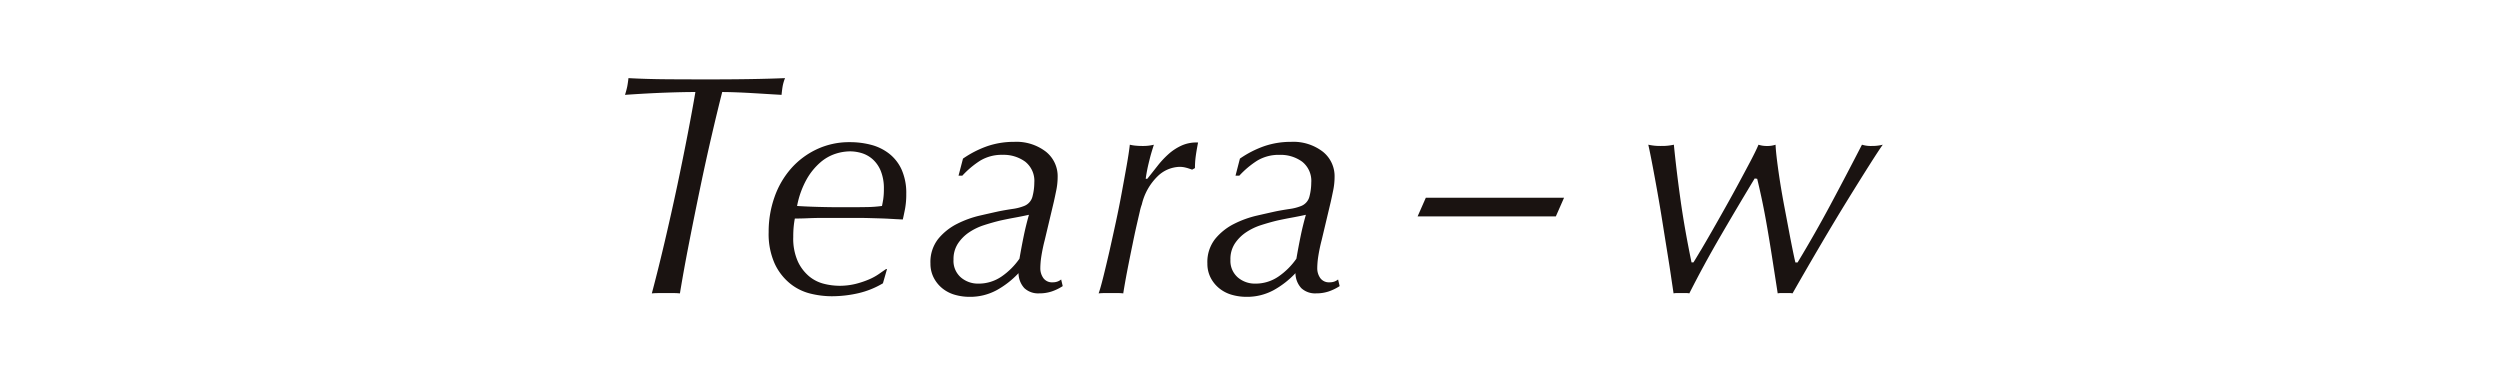 <svg xmlns="http://www.w3.org/2000/svg" xmlns:xlink="http://www.w3.org/1999/xlink" width="320" height="48" viewBox="0 0 320 48"><defs><clipPath id="a"><rect width="161" height="28" fill="none"/></clipPath></defs><g transform="translate(-540 -1641)"><g transform="translate(400)"><rect width="320" height="48" transform="translate(140 1641)" fill="#fff"/></g><g transform="translate(-330 -2733)"><rect width="161" height="48" transform="translate(950 4374)" fill="#fff"/><g transform="translate(950 4384)"><g transform="translate(0 0)" clip-path="url(#a)"><path d="M12.443,1.778q-.606,2.384-1.354,5.6T9.616,14.081q-.727,3.494-1.415,7.01T7.03,27.556a7.055,7.055,0,0,0-.768-.04H4.324q-.485,0-.89.04.808-3.03,1.656-6.646t1.6-7.152q.746-3.536,1.353-6.687T9.01,1.778q-1.577,0-3.839.081T0,2.141A10.451,10.451,0,0,0,.283,1.091Q.364.687.444,0,2.627.121,5.111.142t5.514.02q3.07,0,5.474-.04T20.482,0A5.854,5.854,0,0,0,20.2.929q-.081.405-.161,1.212-.727-.04-1.7-.1t-2-.121q-1.03-.061-2.06-.1t-1.838-.04" transform="translate(0 0)" fill="#1a1311"/><path d="M33.288,26.384a10.957,10.957,0,0,1-3.172,1.273,15.3,15.3,0,0,1-3.414.383A11.482,11.482,0,0,1,24,27.7,6.676,6.676,0,0,1,21.389,26.4a7.148,7.148,0,0,1-1.959-2.545,9.273,9.273,0,0,1-.768-4.021,13.281,13.281,0,0,1,.748-4.485,11.047,11.047,0,0,1,2.12-3.656,10.128,10.128,0,0,1,3.293-2.465,9.731,9.731,0,0,1,4.221-.91,10.677,10.677,0,0,1,2.747.344,6.347,6.347,0,0,1,2.3,1.131,5.443,5.443,0,0,1,1.6,2.06,7.371,7.371,0,0,1,.585,3.091,10.143,10.143,0,0,1-.161,1.939c-.109.539-.2.983-.283,1.333q-.85-.04-1.536-.081t-1.353-.06l-1.394-.04q-.726-.021-1.656-.021H25.653q-.971,0-1.94.04c-.645.028-1.212.04-1.7.04q-.08.405-.141.97a13.181,13.181,0,0,0-.061,1.374,7.169,7.169,0,0,0,.606,3.192,5.522,5.522,0,0,0,1.474,1.9,4.811,4.811,0,0,0,1.9.929,8.251,8.251,0,0,0,1.878.242,8.59,8.59,0,0,0,2.121-.242,11.347,11.347,0,0,0,1.7-.566,7.17,7.17,0,0,0,1.294-.707q.545-.384.909-.627h.12ZM29.045,9.495a6.2,6.2,0,0,0-1.8.3,5.633,5.633,0,0,0-1.939,1.091,8.19,8.19,0,0,0-1.757,2.141A11.3,11.3,0,0,0,22.3,16.485q1.252.081,2.747.121t2.747.04h1.293q1.011,0,2.141-.02a15.2,15.2,0,0,0,1.94-.142c.052-.242.106-.531.162-.868a8.846,8.846,0,0,0,.081-1.314,5.944,5.944,0,0,0-.384-2.263,4.087,4.087,0,0,0-1.01-1.495,3.765,3.765,0,0,0-1.393-.808,5.208,5.208,0,0,0-1.576-.242" transform="translate(-0.274 -0.121)" fill="#1a1311"/><path d="M43.845,10.423a13.008,13.008,0,0,1,3.131-1.6,10.482,10.482,0,0,1,3.413-.546,6.175,6.175,0,0,1,4.06,1.253,4,4,0,0,1,1.514,3.232,8.656,8.656,0,0,1-.181,1.737q-.182.89-.3,1.414l-1.171,4.929a21.679,21.679,0,0,0-.445,2.141,10.518,10.518,0,0,0-.121,1.455,2.155,2.155,0,0,0,.384,1.273,1.356,1.356,0,0,0,1.191.545,1.756,1.756,0,0,0,.627-.1,1.691,1.691,0,0,0,.464-.263l.2.848a6.22,6.22,0,0,1-1.415.687,4.944,4.944,0,0,1-1.576.242,2.593,2.593,0,0,1-1.918-.667,2.871,2.871,0,0,1-.748-1.919,11.39,11.39,0,0,1-2.767,2.162,7.132,7.132,0,0,1-3.534.868,6.736,6.736,0,0,1-1.778-.242,4.514,4.514,0,0,1-1.6-.788,4.229,4.229,0,0,1-1.152-1.373,3.907,3.907,0,0,1-.443-1.879,4.761,4.761,0,0,1,1.009-3.152,7.468,7.468,0,0,1,2.424-1.919,13,13,0,0,1,2.909-1.051q1.494-.343,2.424-.546.808-.161,1.737-.3a6.3,6.3,0,0,0,1.5-.384,1.763,1.763,0,0,0,1.07-1.253,7.163,7.163,0,0,0,.222-1.737A3.126,3.126,0,0,0,51.8,10.808a4.681,4.681,0,0,0-2.869-.869,5.332,5.332,0,0,0-2.888.747,11.527,11.527,0,0,0-2.283,1.92h-.485ZM42.633,23.353a2.8,2.8,0,0,0,.95,2.283,3.342,3.342,0,0,0,2.2.787,5.166,5.166,0,0,0,3.03-.929,9.009,9.009,0,0,0,2.262-2.263q.242-1.413.526-2.808t.687-2.809c-.621.135-1.226.256-1.819.364s-1.2.23-1.818.364q-1.009.242-2.08.586a7.572,7.572,0,0,0-1.939.929A5.175,5.175,0,0,0,43.2,21.292a3.628,3.628,0,0,0-.566,2.061" transform="translate(-0.583 -0.12)" fill="#1a1311"/><path d="M72.76,11.6a3.081,3.081,0,0,0-.889-.121A4.177,4.177,0,0,0,69.1,12.666a7.357,7.357,0,0,0-2.041,3.617,6.148,6.148,0,0,0-.263.929q-.18.767-.424,1.838t-.5,2.343q-.265,1.273-.505,2.485t-.425,2.242q-.182,1.032-.262,1.556a5.606,5.606,0,0,0-.686-.04H62.316a7.2,7.2,0,0,0-.786.04q.242-.686.6-2.121t.768-3.213q.4-1.777.829-3.758t.767-3.838q.344-1.858.627-3.455t.4-2.646a5.029,5.029,0,0,0,.748.121c.283.027.558.04.828.04A5.91,5.91,0,0,0,68.6,8.647c-.054.162-.128.4-.222.707s-.2.667-.3,1.071-.209.828-.3,1.273-.168.882-.223,1.313h.2q.646-.809,1.313-1.657a11.66,11.66,0,0,1,1.414-1.516,6.634,6.634,0,0,1,1.676-1.091,4.617,4.617,0,0,1,2.1-.383q-.2,1.01-.3,1.757a11.21,11.21,0,0,0-.1,1.516l-.364.2q-.324-.121-.727-.242" transform="translate(-0.904 -0.122)" fill="#1a1311"/><path d="M79.821,10.423a13.008,13.008,0,0,1,3.131-1.6,10.482,10.482,0,0,1,3.413-.546,6.175,6.175,0,0,1,4.06,1.253,4,4,0,0,1,1.514,3.232,8.656,8.656,0,0,1-.181,1.737q-.182.89-.3,1.414l-1.171,4.929a21.683,21.683,0,0,0-.445,2.141,10.518,10.518,0,0,0-.121,1.455,2.155,2.155,0,0,0,.384,1.273,1.356,1.356,0,0,0,1.191.545,1.756,1.756,0,0,0,.627-.1,1.691,1.691,0,0,0,.464-.263l.2.848a6.219,6.219,0,0,1-1.415.687,4.944,4.944,0,0,1-1.575.242,2.593,2.593,0,0,1-1.918-.667,2.871,2.871,0,0,1-.748-1.919,11.39,11.39,0,0,1-2.767,2.162,7.132,7.132,0,0,1-3.534.868,6.736,6.736,0,0,1-1.778-.242,4.514,4.514,0,0,1-1.6-.788A4.229,4.229,0,0,1,76.1,25.717a3.907,3.907,0,0,1-.443-1.879,4.761,4.761,0,0,1,1.009-3.152,7.468,7.468,0,0,1,2.424-1.919A13,13,0,0,1,82,17.717q1.494-.343,2.424-.546.808-.161,1.737-.3a6.3,6.3,0,0,0,1.5-.384,1.763,1.763,0,0,0,1.07-1.253,7.163,7.163,0,0,0,.222-1.737,3.126,3.126,0,0,0-1.171-2.686,4.681,4.681,0,0,0-2.869-.869,5.332,5.332,0,0,0-2.888.747,11.528,11.528,0,0,0-2.283,1.92h-.485ZM78.609,23.353a2.8,2.8,0,0,0,.95,2.283,3.342,3.342,0,0,0,2.2.787,5.166,5.166,0,0,0,3.03-.929,9.009,9.009,0,0,0,2.262-2.263q.242-1.413.526-2.808t.687-2.809c-.621.135-1.226.256-1.819.364s-1.2.23-1.818.364q-1.009.242-2.08.586a7.572,7.572,0,0,0-1.939.929,5.175,5.175,0,0,0-1.435,1.434,3.628,3.628,0,0,0-.566,2.061" transform="translate(-1.112 -0.12)" fill="#1a1311"/><path d="M120.662,17.923H102.968l1.049-2.384h17.694Z" transform="translate(-1.513 -0.226)" fill="#1a1311"/><path d="M139.644,22.186q.646-1.091,1.455-2.505t1.716-3.03q.909-1.616,1.736-3.152t1.5-2.809q.667-1.271.989-2.04a3.42,3.42,0,0,0,1.091.162,3.208,3.208,0,0,0,1.092-.162q.038.809.2,2.1t.4,2.809q.242,1.514.546,3.111t.566,2.989q.263,1.4.485,2.485t.344,1.576h.282q2.221-3.676,4.2-7.373t4.039-7.7a3.8,3.8,0,0,0,1.253.162,5.485,5.485,0,0,0,1.413-.162q-.445.606-1.676,2.545t-2.889,4.626q-1.657,2.689-3.494,5.819t-3.494,6.04a2,2,0,0,0-.384-.04h-1.071a2.3,2.3,0,0,0-.444.04q-.4-2.585-.726-4.666t-.627-3.819q-.3-1.737-.606-3.212t-.667-2.97l-.322-.04q-2.223,3.678-4.384,7.394t-3.98,7.313a2.407,2.407,0,0,0-.464-.04h-1.07a2.511,2.511,0,0,0-.485.04c-.081-.566-.2-1.339-.344-2.323s-.316-2.062-.505-3.233-.383-2.39-.585-3.656-.411-2.505-.626-3.717-.425-2.349-.627-3.414-.384-1.96-.546-2.687a6.967,6.967,0,0,0,1.656.162,6.776,6.776,0,0,0,1.617-.162q.321,3.273.847,7.03t1.415,8.04h.242q.281-.443.928-1.535" transform="translate(-1.953 -0.126)" fill="#1a1311"/></g></g></g></g></svg>